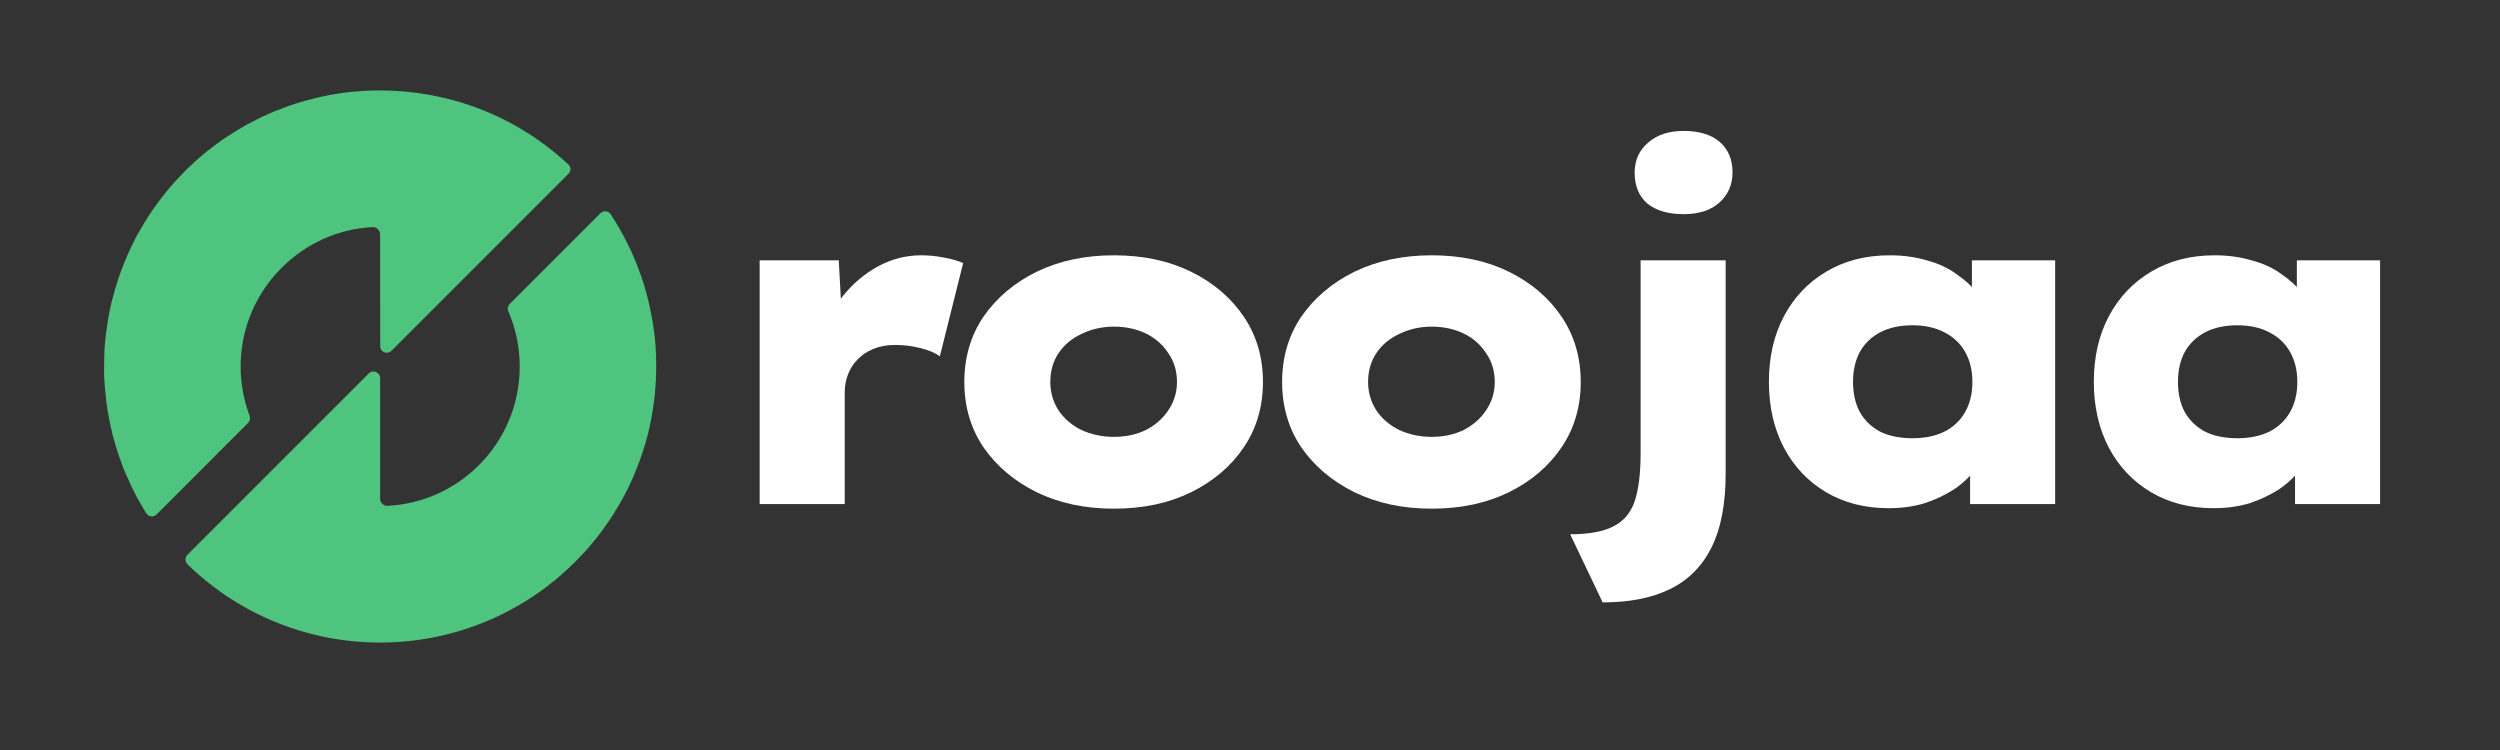 <svg width="140" height="42" viewBox="0 0 140 42" fill="none" xmlns="http://www.w3.org/2000/svg">
<rect x="0" y="0" width="140" height="42" fill="#333333" stroke="none"/>
<path d="M42.541 28.228V14.579H46.971L47.227 19.317L46.024 18.907C46.263 18.053 46.655 17.277 47.202 16.577C47.765 15.877 48.422 15.322 49.174 14.912C49.942 14.502 50.744 14.297 51.581 14.297C52.025 14.297 52.451 14.34 52.861 14.425C53.271 14.494 53.629 14.596 53.937 14.733L52.631 19.957C52.392 19.769 52.033 19.616 51.555 19.496C51.094 19.377 50.616 19.317 50.121 19.317C49.66 19.317 49.25 19.394 48.892 19.547C48.55 19.684 48.26 19.88 48.021 20.136C47.782 20.375 47.603 20.657 47.483 20.981C47.364 21.289 47.304 21.63 47.304 22.006V28.228H42.541Z" fill="white"/>
<path d="M62.377 28.485C60.755 28.485 59.312 28.177 58.049 27.563C56.803 26.948 55.813 26.111 55.078 25.053C54.361 23.994 54.003 22.774 54.003 21.391C54.003 20.008 54.361 18.788 55.078 17.729C55.813 16.671 56.803 15.834 58.049 15.219C59.312 14.605 60.755 14.297 62.377 14.297C64.016 14.297 65.458 14.605 66.705 15.219C67.951 15.834 68.933 16.671 69.65 17.729C70.367 18.788 70.725 20.008 70.725 21.391C70.725 22.774 70.367 23.994 69.65 25.053C68.933 26.111 67.951 26.948 66.705 27.563C65.458 28.177 64.016 28.485 62.377 28.485ZM62.377 24.464C63.043 24.464 63.64 24.336 64.169 24.08C64.699 23.807 65.117 23.44 65.424 22.979C65.749 22.501 65.911 21.971 65.911 21.391C65.911 20.776 65.749 20.239 65.424 19.778C65.117 19.3 64.699 18.933 64.169 18.677C63.64 18.42 63.043 18.292 62.377 18.292C61.728 18.292 61.122 18.429 60.559 18.702C60.012 18.958 59.586 19.317 59.278 19.778C58.971 20.239 58.817 20.776 58.817 21.391C58.817 21.971 58.971 22.501 59.278 22.979C59.586 23.44 60.012 23.807 60.559 24.08C61.122 24.336 61.728 24.464 62.377 24.464Z" fill="white"/>
<path d="M80.173 28.485C78.551 28.485 77.108 28.177 75.845 27.563C74.599 26.948 73.608 26.111 72.874 25.053C72.157 23.994 71.799 22.774 71.799 21.391C71.799 20.008 72.157 18.788 72.874 17.729C73.608 16.671 74.599 15.834 75.845 15.219C77.108 14.605 78.551 14.297 80.173 14.297C81.812 14.297 83.254 14.605 84.501 15.219C85.747 15.834 86.728 16.671 87.445 17.729C88.162 18.788 88.521 20.008 88.521 21.391C88.521 22.774 88.162 23.994 87.445 25.053C86.728 26.111 85.747 26.948 84.501 27.563C83.254 28.177 81.812 28.485 80.173 28.485ZM80.173 24.464C80.838 24.464 81.436 24.336 81.965 24.08C82.495 23.807 82.913 23.44 83.22 22.979C83.544 22.501 83.707 21.971 83.707 21.391C83.707 20.776 83.544 20.239 83.22 19.778C82.913 19.3 82.495 18.933 81.965 18.677C81.436 18.42 80.838 18.292 80.173 18.292C79.524 18.292 78.918 18.429 78.355 18.702C77.808 18.958 77.381 19.317 77.074 19.778C76.767 20.239 76.613 20.776 76.613 21.391C76.613 21.971 76.767 22.501 77.074 22.979C77.381 23.44 77.808 23.807 78.355 24.08C78.918 24.336 79.524 24.464 80.173 24.464Z" fill="white"/>
<path d="M89.748 33.734L87.93 29.919C88.971 29.919 89.774 29.773 90.337 29.483C90.918 29.193 91.319 28.724 91.541 28.075C91.763 27.409 91.874 26.513 91.874 25.386V14.579H96.637V26.513C96.637 28.22 96.372 29.603 95.843 30.661C95.314 31.72 94.537 32.496 93.513 32.992C92.505 33.487 91.251 33.734 89.748 33.734ZM94.281 11.993C93.427 11.993 92.753 11.796 92.258 11.404C91.78 10.994 91.541 10.414 91.541 9.662C91.541 8.979 91.788 8.425 92.283 7.998C92.778 7.554 93.444 7.332 94.281 7.332C95.151 7.332 95.826 7.537 96.304 7.947C96.782 8.356 97.021 8.928 97.021 9.662C97.021 10.345 96.773 10.909 96.278 11.352C95.8 11.779 95.134 11.993 94.281 11.993Z" fill="white"/>
<path d="M105.768 28.459C104.436 28.459 103.267 28.16 102.259 27.563C101.252 26.965 100.467 26.137 99.903 25.079C99.34 24.003 99.058 22.774 99.058 21.391C99.058 19.991 99.34 18.762 99.903 17.703C100.467 16.645 101.252 15.817 102.259 15.219C103.284 14.605 104.47 14.297 105.819 14.297C106.57 14.297 107.262 14.391 107.893 14.579C108.542 14.75 109.097 15.006 109.558 15.347C110.036 15.672 110.428 16.03 110.736 16.423C111.06 16.799 111.299 17.2 111.453 17.627L110.428 17.678V14.579H115.089V28.228H110.326V24.695L111.325 24.899C111.205 25.36 110.983 25.804 110.659 26.231C110.352 26.658 109.95 27.042 109.455 27.383C108.96 27.708 108.405 27.972 107.791 28.177C107.176 28.365 106.502 28.459 105.768 28.459ZM107.099 24.541C107.782 24.541 108.371 24.421 108.866 24.182C109.379 23.926 109.771 23.559 110.044 23.081C110.318 22.603 110.454 22.04 110.454 21.391C110.454 20.742 110.318 20.179 110.044 19.701C109.771 19.223 109.379 18.856 108.866 18.6C108.371 18.344 107.782 18.216 107.099 18.216C106.399 18.216 105.802 18.344 105.307 18.6C104.812 18.856 104.428 19.223 104.154 19.701C103.898 20.179 103.77 20.742 103.77 21.391C103.77 22.04 103.898 22.603 104.154 23.081C104.428 23.559 104.812 23.926 105.307 24.182C105.802 24.421 106.399 24.541 107.099 24.541Z" fill="white"/>
<path d="M123.964 28.459C122.632 28.459 121.463 28.16 120.455 27.563C119.448 26.965 118.663 26.137 118.099 25.079C117.536 24.003 117.254 22.774 117.254 21.391C117.254 19.991 117.536 18.762 118.099 17.703C118.663 16.645 119.448 15.817 120.455 15.219C121.48 14.605 122.666 14.297 124.015 14.297C124.766 14.297 125.458 14.391 126.089 14.579C126.738 14.75 127.293 15.006 127.754 15.347C128.232 15.672 128.624 16.03 128.932 16.423C129.256 16.799 129.495 17.2 129.649 17.627L128.624 17.678V14.579H133.285V28.228H128.522V24.695L129.521 24.899C129.401 25.36 129.179 25.804 128.855 26.231C128.548 26.658 128.146 27.042 127.651 27.383C127.156 27.708 126.601 27.972 125.987 28.177C125.372 28.365 124.698 28.459 123.964 28.459ZM125.295 24.541C125.978 24.541 126.567 24.421 127.062 24.182C127.574 23.926 127.967 23.559 128.24 23.081C128.513 22.603 128.65 22.04 128.65 21.391C128.65 20.742 128.513 20.179 128.24 19.701C127.967 19.223 127.574 18.856 127.062 18.6C126.567 18.344 125.978 18.216 125.295 18.216C124.595 18.216 123.998 18.344 123.503 18.6C123.008 18.856 122.624 19.223 122.35 19.701C122.094 20.179 121.966 20.742 121.966 21.391C121.966 22.04 122.094 22.603 122.35 23.081C122.624 23.559 123.008 23.926 123.503 24.182C123.998 24.421 124.595 24.541 125.295 24.541Z" fill="white"/>
<path d="M31.84 9.723L21.919 19.644C21.683 19.88 21.284 19.71 21.292 19.384L21.284 13.129C21.284 12.898 21.093 12.707 20.862 12.717C19.006 12.817 17.184 13.577 15.771 15.001C13.527 17.237 12.924 20.499 13.98 23.286C14.03 23.425 13.996 23.572 13.899 23.676L8.771 28.807C8.702 28.875 8.611 28.917 8.506 28.917C8.385 28.917 8.278 28.86 8.21 28.77C8.196 28.75 8.186 28.731 8.173 28.71C8.139 28.658 8.107 28.605 8.073 28.548C7.992 28.409 7.919 28.28 7.837 28.149C7.795 28.068 7.746 27.986 7.698 27.905C7.625 27.759 7.551 27.63 7.486 27.48C7.462 27.433 7.439 27.384 7.413 27.342C7.323 27.155 7.234 26.967 7.153 26.773C7.056 26.579 6.975 26.374 6.893 26.18V26.172C6.82 25.96 6.739 25.758 6.665 25.546C6.6 25.341 6.526 25.131 6.463 24.919C6.406 24.709 6.348 24.497 6.29 24.285C6.243 24.075 6.193 23.855 6.151 23.65C6.11 23.48 6.086 23.302 6.054 23.123C6.031 23.066 6.02 22.992 6.013 22.919C5.989 22.733 5.965 22.544 5.939 22.35C5.916 22.137 5.892 21.917 5.874 21.7C5.85 21.495 5.85 21.275 5.832 21.073V20.992C5.832 20.984 5.832 20.984 5.832 20.976C5.832 20.782 5.824 20.596 5.832 20.399C5.832 19.967 5.847 19.529 5.889 19.099C5.913 18.878 5.929 18.669 5.971 18.449C5.986 18.255 6.028 18.058 6.06 17.864C6.068 17.806 6.068 17.767 6.083 17.725C6.115 17.539 6.149 17.342 6.196 17.156C6.243 16.944 6.29 16.734 6.356 16.522C6.403 16.317 6.461 16.123 6.526 15.937C6.655 15.499 6.812 15.066 6.99 14.644C7.072 14.44 7.153 14.238 7.25 14.041C7.308 13.91 7.365 13.782 7.428 13.666C7.436 13.643 7.444 13.632 7.452 13.619C7.51 13.504 7.565 13.391 7.622 13.268C7.711 13.113 7.793 12.969 7.882 12.82C7.89 12.796 7.905 12.78 7.916 12.762C7.997 12.623 8.071 12.495 8.152 12.363L8.16 12.356C8.257 12.193 8.354 12.03 8.469 11.876C8.477 11.86 8.501 11.834 8.508 11.81C8.582 11.705 8.647 11.616 8.721 11.519C8.778 11.428 8.836 11.346 8.899 11.275C8.972 11.171 9.054 11.058 9.143 10.958C9.224 10.843 9.313 10.73 9.41 10.625C9.418 10.617 9.418 10.602 9.426 10.602C9.565 10.429 9.72 10.258 9.874 10.088C10.029 9.925 10.192 9.755 10.354 9.584C10.517 9.422 10.679 9.267 10.85 9.112C10.978 8.997 11.101 8.884 11.23 8.779C11.327 8.698 11.424 8.609 11.524 8.528C11.728 8.365 11.938 8.203 12.142 8.048C12.142 8.048 12.142 8.048 12.15 8.048C12.355 7.893 12.564 7.749 12.784 7.61C13.021 7.455 13.254 7.311 13.492 7.172C13.686 7.049 13.891 6.936 14.093 6.839C14.549 6.596 15.003 6.383 15.467 6.197C15.938 6.011 16.403 5.84 16.882 5.702C17.362 5.565 17.85 5.442 18.337 5.345C19.308 5.154 20.301 5.064 21.284 5.064C25.088 5.064 28.88 6.446 31.863 9.244V9.251C31.986 9.383 31.968 9.595 31.84 9.723Z" fill="#4FC47E"/>
<path d="M36.736 19.789L36.731 19.784C36.712 19.225 36.655 18.674 36.563 18.121C36.534 17.943 36.5 17.759 36.466 17.576C36.419 17.335 36.369 17.109 36.317 16.873C36.311 16.855 36.306 16.839 36.306 16.826C36.22 16.475 36.123 16.126 36.013 15.785C35.897 15.439 35.777 15.101 35.645 14.763C35.535 14.503 35.428 14.246 35.312 13.992C35.116 13.578 34.909 13.177 34.681 12.783C34.531 12.516 34.369 12.256 34.198 11.997C34.07 11.8 33.789 11.777 33.624 11.942L28.541 17.025C28.433 17.133 28.407 17.29 28.467 17.429C29.694 20.284 29.149 23.721 26.818 26.049C25.397 27.471 23.567 28.228 21.708 28.328C21.477 28.341 21.286 28.147 21.286 27.916V21.173C21.286 20.843 20.885 20.677 20.652 20.911L10.49 31.075C10.351 31.214 10.351 31.442 10.484 31.587C10.49 31.592 10.49 31.592 10.495 31.597C13.502 34.523 17.387 35.983 21.286 35.983C23.758 35.983 26.231 35.396 28.472 34.214C28.632 34.132 28.795 34.041 28.955 33.949C30.127 33.283 31.225 32.449 32.221 31.453C32.389 31.285 32.554 31.107 32.717 30.936C32.827 30.816 32.942 30.69 33.045 30.562C33.257 30.315 33.464 30.061 33.653 29.804C33.729 29.707 33.802 29.607 33.87 29.505C33.981 29.35 34.096 29.188 34.198 29.028C34.319 28.849 34.434 28.666 34.544 28.475C34.699 28.228 34.843 27.969 34.977 27.709C35.069 27.549 35.15 27.387 35.223 27.221C35.383 26.899 35.528 26.571 35.653 26.238C35.913 25.588 36.13 24.922 36.298 24.248C36.374 23.944 36.437 23.627 36.495 23.318C36.542 23.055 36.576 22.806 36.615 22.552C36.636 22.371 36.657 22.188 36.678 22.007C36.697 21.76 36.712 21.511 36.731 21.265C36.736 21.018 36.749 20.777 36.749 20.523C36.747 20.282 36.741 20.035 36.736 19.789Z" fill="#4FC47E"/>
</svg>
